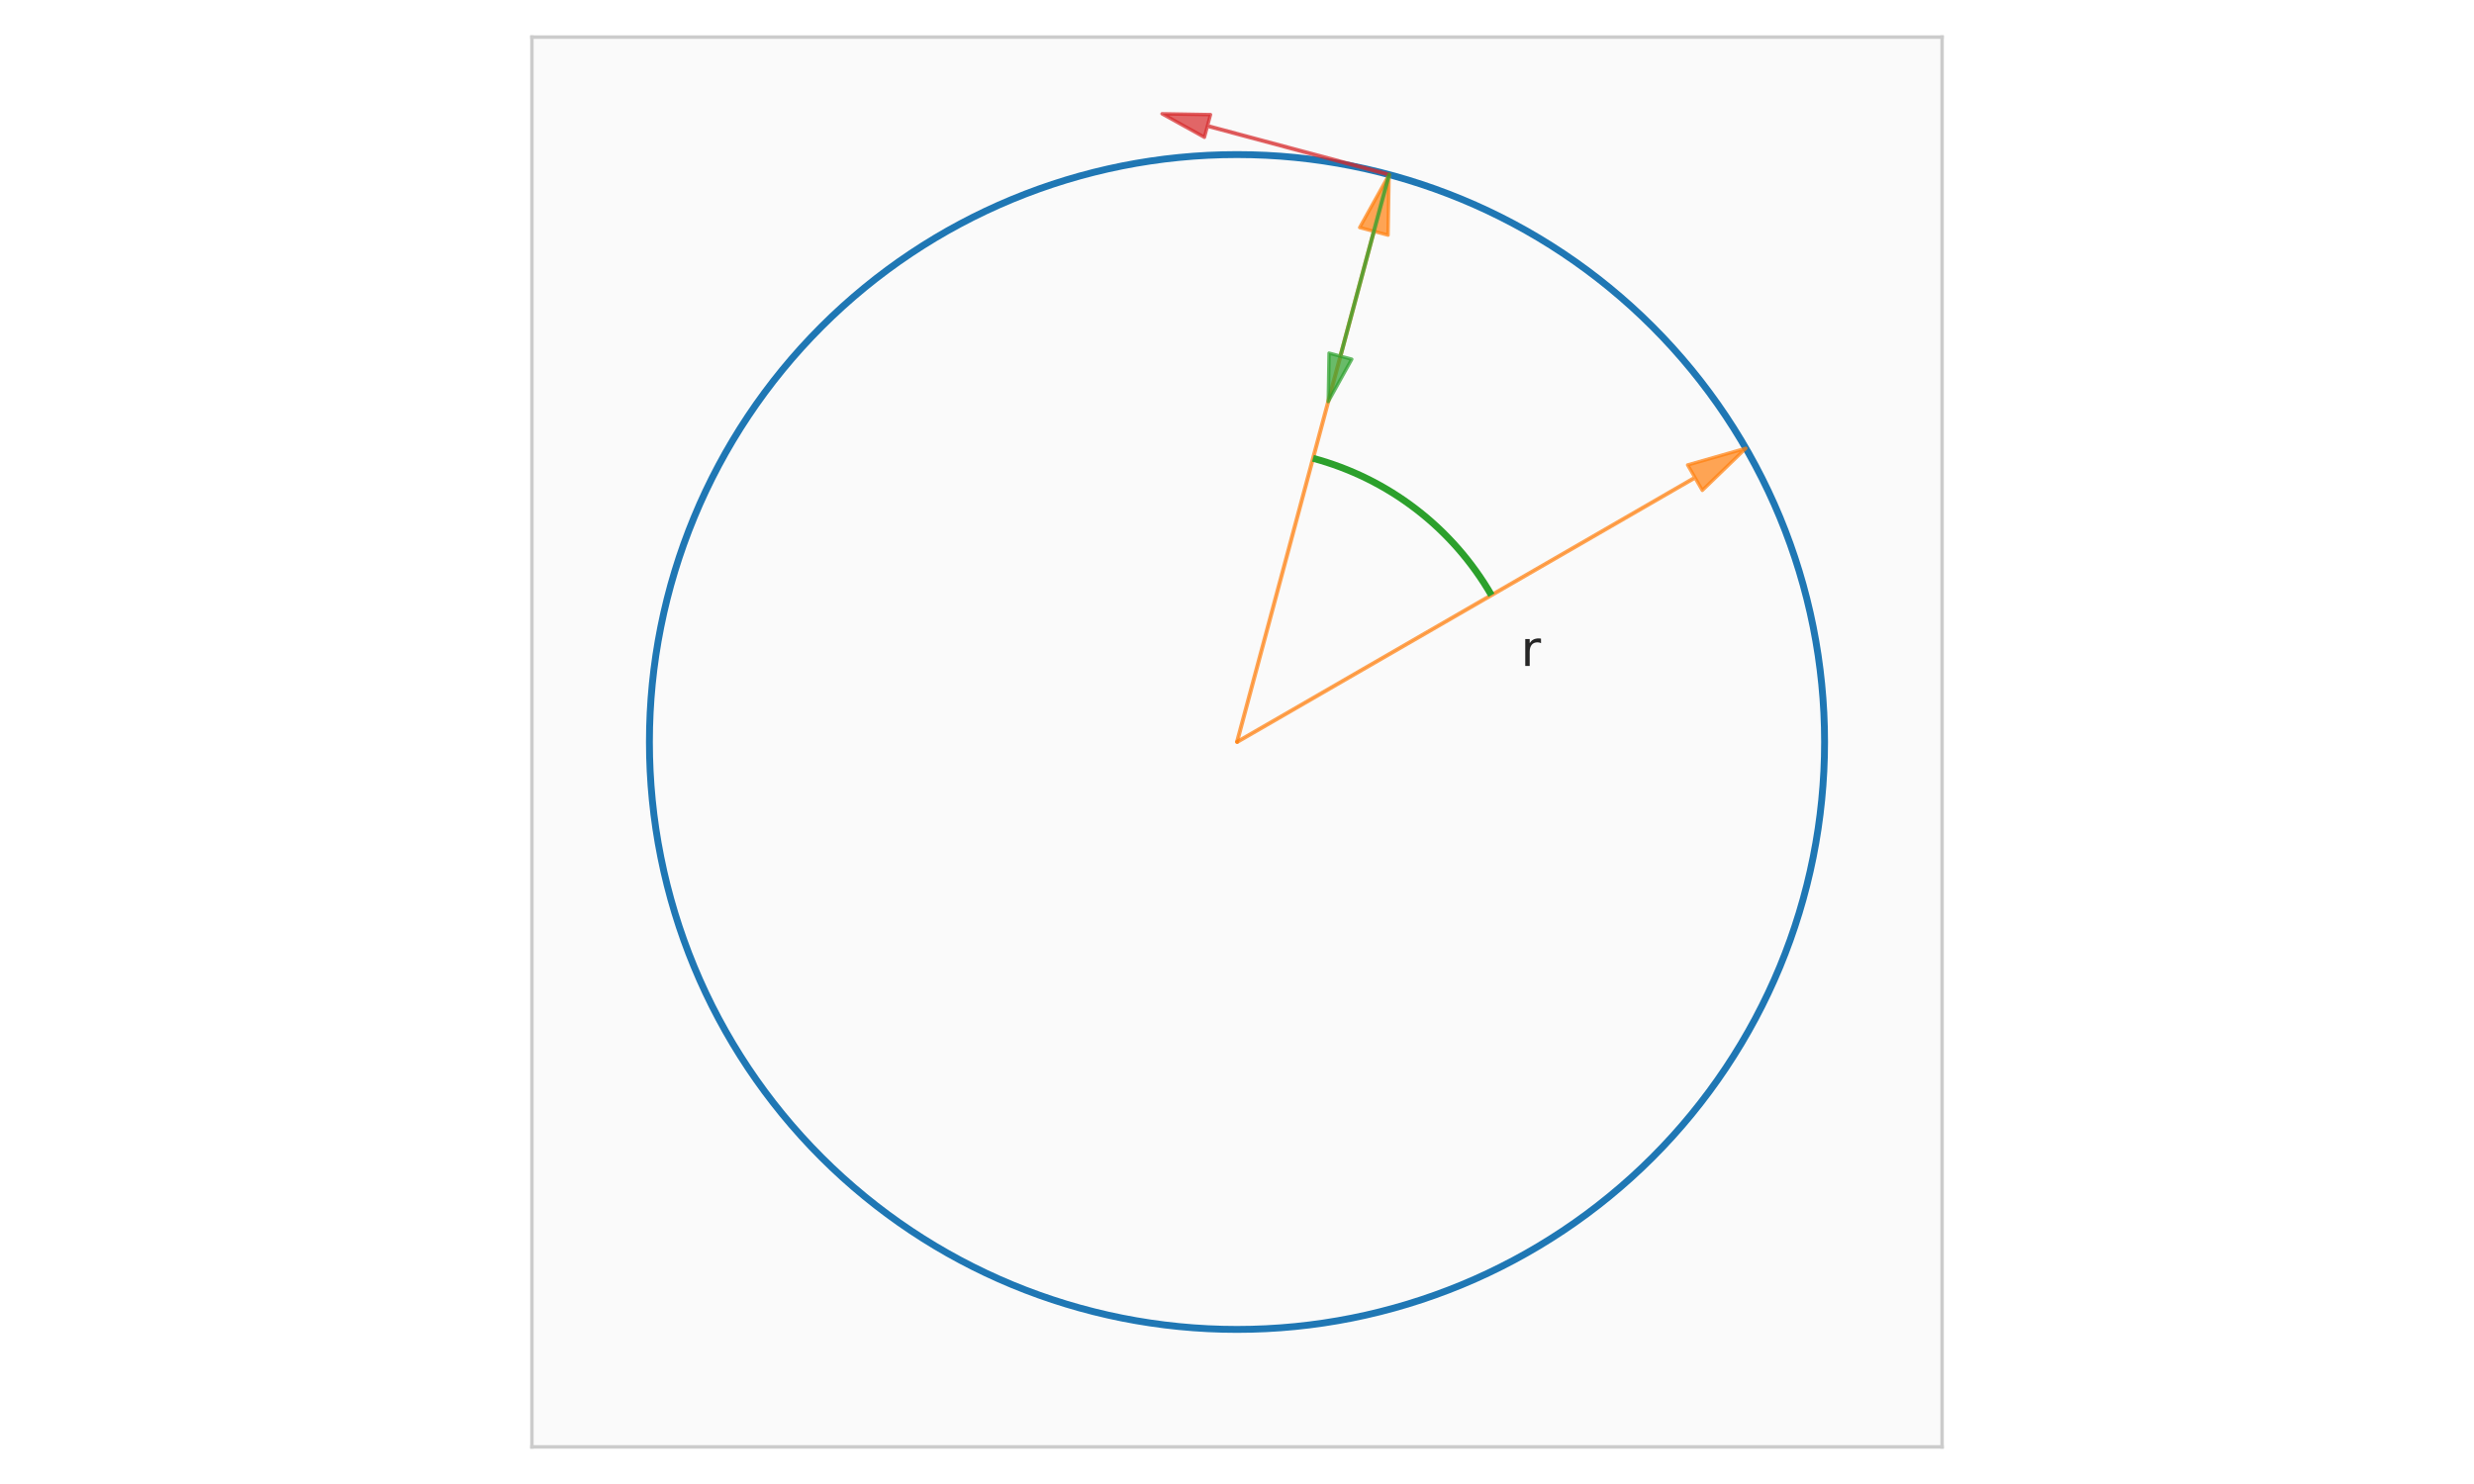<?xml version="1.0" encoding="utf-8" standalone="no"?>
<!DOCTYPE svg PUBLIC "-//W3C//DTD SVG 1.1//EN"
  "http://www.w3.org/Graphics/SVG/1.1/DTD/svg11.dtd">
<svg xmlns:xlink="http://www.w3.org/1999/xlink" width="720pt" height="432pt" viewBox="0 0 720 432" xmlns="http://www.w3.org/2000/svg" version="1.1">
 <defs>
  <style type="text/css">*{stroke-linejoin: round; stroke-linecap: butt}</style>
 </defs>
 <g id="figure_1">
  <g id="patch_1">
   <path d="M 0 432 
L 720 432 
L 720 0 
L 0 0 
z
" style="fill: #ffffff"/>
  </g>
  <g id="axes_1">
   <g id="patch_2">
    <path d="M 154.8 421.2 
L 565.2 421.2 
L 565.2 10.8 
L 154.8 10.8 
z
" style="fill: #fafafa"/>
   </g>
   <g id="matplotlib.axis_1"/>
   <g id="matplotlib.axis_2"/>
   <g id="patch_3">
    <path d="M 360 387 
C 405.35 387 448.848 368.982 480.915 336.915 
C 512.982 304.848 531 261.35 531 216 
C 531 170.65 512.982 127.152 480.915 95.085 
C 448.848 63.018 405.35 45 360 45 
C 314.65 45 271.152 63.018 239.085 95.085 
C 207.018 127.152 189 170.65 189 216 
C 189 261.35 207.018 304.848 239.085 336.915 
C 271.152 368.982 314.65 387 360 387 
L 360 387 
z
" clip-path="url(#p67dbc56354)" style="fill: none; stroke: #1f77b4; stroke-width: 2; stroke-linejoin: miter"/>
   </g>
   <g id="patch_4">
    <path d="M 508.09 130.5 
L 495.419 142.752 
L 493.324 139.124 
L 360.043 216.074 
L 359.957 215.926 
L 493.239 138.976 
L 491.144 135.348 
z
" clip-path="url(#p67dbc56354)" style="fill: #ff7f0e; opacity: 0.7; stroke: #ff7f0e; stroke-linejoin: miter"/>
   </g>
   <g id="patch_5">
    <path d="M 404.258 50.827 
L 403.962 68.45 
L 399.915 67.366 
L 360.083 216.022 
L 359.917 215.978 
L 399.75 67.322 
L 395.703 66.238 
z
" clip-path="url(#p67dbc56354)" style="fill: #ff7f0e; opacity: 0.7; stroke: #ff7f0e; stroke-linejoin: miter"/>
   </g>
   <g id="patch_6">
    <path d="M 434.045 173.25 
C 428.431 163.526 420.957 155.003 412.049 148.168 
C 403.142 141.333 392.974 136.319 382.129 133.413 
" clip-path="url(#p67dbc56354)" style="fill: none; stroke: #2ca02c; stroke-width: 2; stroke-linejoin: miter"/>
   </g>
   <g id="patch_7">
    <path d="M 338.189 33.123 
L 352.288 33.361 
L 351.425 36.582 
L 404.28 50.744 
L 404.236 50.909 
L 351.38 36.747 
L 350.517 39.968 
z
" clip-path="url(#p67dbc56354)" style="fill: #d62728; opacity: 0.7; stroke: #d62728; stroke-linejoin: miter"/>
   </g>
   <g id="patch_8">
    <path d="M 386.555 116.896 
L 386.792 102.797 
L 390.013 103.66 
L 404.175 50.805 
L 404.341 50.849 
L 390.178 103.704 
L 393.399 104.567 
z
" clip-path="url(#p67dbc56354)" style="fill: #2ca02c; opacity: 0.7; stroke: #2ca02c; stroke-linejoin: miter"/>
   </g>
   <g id="patch_9">
    <path d="M 154.8 421.2 
L 154.8 10.8 
" style="fill: none; stroke: #cccccc; stroke-linejoin: miter; stroke-linecap: square"/>
   </g>
   <g id="patch_10">
    <path d="M 565.2 421.2 
L 565.2 10.8 
" style="fill: none; stroke: #cccccc; stroke-linejoin: miter; stroke-linecap: square"/>
   </g>
   <g id="patch_11">
    <path d="M 154.8 421.2 
L 565.2 421.2 
" style="fill: none; stroke: #cccccc; stroke-linejoin: miter; stroke-linecap: square"/>
   </g>
   <g id="patch_12">
    <path d="M 154.8 10.8 
L 565.2 10.8 
" style="fill: none; stroke: #cccccc; stroke-linejoin: miter; stroke-linecap: square"/>
   </g>
   <g id="text_1">
    <!-- r -->
    <g style="fill: #262626" transform="translate(442.587 193.871) scale(0.14 -0.14)">
     <defs>
      <path id="DejaVuSans-72" d="M 2631 2963 
Q 2534 3019 2420 3045 
Q 2306 3072 2169 3072 
Q 1681 3072 1420 2755 
Q 1159 2438 1159 1844 
L 1159 0 
L 581 0 
L 581 3500 
L 1159 3500 
L 1159 2956 
Q 1341 3275 1631 3429 
Q 1922 3584 2338 3584 
Q 2397 3584 2469 3576 
Q 2541 3569 2628 3553 
L 2631 2963 
z
" transform="scale(0.016)"/>
     </defs>
     <use xlink:href="#DejaVuSans-72"/>
    </g>
   </g>
  </g>
 </g>
 <defs>
  <clipPath id="p67dbc56354">
   <rect x="154.8" y="10.8" width="410.4" height="410.4"/>
  </clipPath>
 </defs>
</svg>
